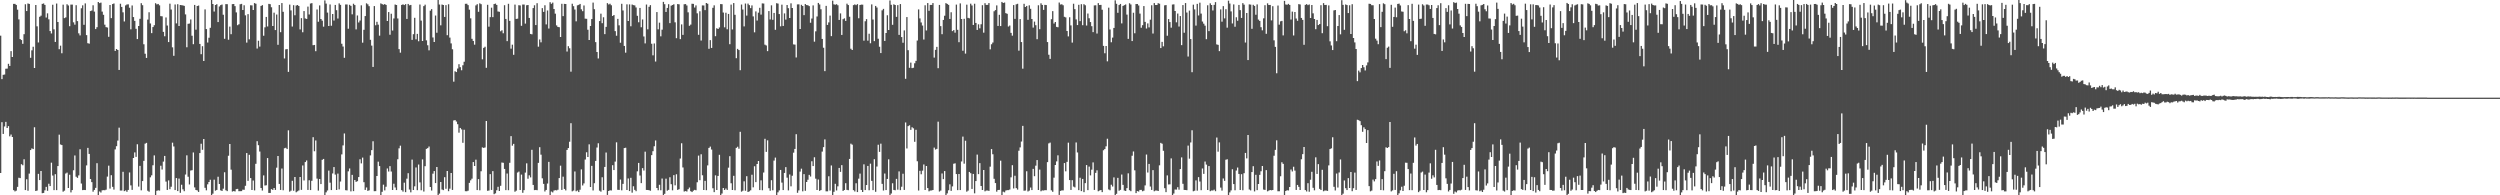 <svg xmlns="http://www.w3.org/2000/svg" width="1920" height="150"><path d="M0 27.413h1v105.436H0zM1 60.757h1v33.113H1zM2 57.436h1v45.420H2zM3 57.236h1v39.888H3zM4 52.780h1v40.812H4zM5 52.705h1v45.610H5zM6 49.020h1v47.835H6zM7 50.661h1v54.017H7zM8 39.292h1v64.035H8zM9 43.751h1v61.458H9zM10 2.989h1v143.037H10zM11 2.975h1v144.028H11zM12 3.774h1v142.648H12zM13 7.416h1v136.075H13zM14 14.905h1v121.575H14zM15 29.993h1v106.791H15zM16 30.762h1v95.335H16zM17 33.639h1v93.280H17zM18 26.253h1v96.059H18zM19 3.262h1v142.699H19zM20 8.503h1v129.185H20zM21 2.676h1v143.832H21zM22 3.030h1v130.313H22zM23 44.382h1v70.893H23zM24 38.654h1v75.299H24zM25 35.898h1v78.572H25zM26 52.249h1v45.470H26zM27 3.850h1v142.845H27zM28 20.226h1v126.077H28zM29 32.597h1v100.916H29zM30 12.893h1v125.404H30zM31 12.009h1v119.304H31zM32 2.957h1v145.402H32zM33 2.669h1v145.486H33zM34 3.765h1v142.385H34zM35 13.456h1v130.048H35zM36 10.224h1v136.320H36zM37 14.829h1v126.276H37zM38 23.845h1v119.069H38zM39 25.687h1v99.229H39zM40 3.625h1v131.160H40zM41 22.552h1v123.486H41zM42 32.213h1v101.552H42zM43 2.694h1v143.346H43zM44 16.878h1v110.657H44zM45 37.786h1v65.646H45zM46 35.081h1v75.846H46zM47 40.890h1v70.526H47zM48 3.580h1v143.623H48zM49 13.946h1v132.463H49zM50 13.342h1v119.924H50zM51 3.271h1v129.265H51zM52 4.189h1v140.190H52zM53 20.116h1v114.088H53zM54 3.529h1v144.237H54zM55 3.552h1v142.444H55zM56 17.171h1v113.609H56zM57 18.970h1v100.430H57zM58 3.978h1v131.733H58zM59 16.251h1v120.334H59zM60 25.596h1v109.121H60zM61 27.203h1v87.439H61zM62 6.354h1v134.591H62zM63 4.108h1v141.939H63zM64 19.059h1v126.798H64zM65 2.596h1v143.387H65zM66 26.974h1v100.078H66zM67 33.192h1v80.355H67zM68 33.533h1v84.685H68zM69 8.480h1v128.981H69zM70 8.093h1v131.781H70zM71 4.037h1v143.143H71zM72 8.929h1v136.958H72zM73 22.337h1v121.966H73zM74 20.892h1v104.456H74zM75 1.522h1v148.224H75zM76 2.385h1v144.637H76zM77 1.982h1v145.857H77zM78 8.890h1v137.292H78zM79 11.366h1v134.663H79zM80 18.963h1v127.155H80zM81 20.842h1v124.848H81zM82 21.162h1v114.447H82zM83 28.276h1v98.938H83zM84 3.827h1v141.039H84zM85 13.946h1v120.600H85zM86 3.104h1v140.384H86zM87 2.660h1v142.946H87zM88 39.127h1v75.626H88zM89 37.653h1v74.640H89zM90 38.404h1v69.558H90zM91 53.719h1v44.317H91zM92 2.879h1v143.456H92zM93 5.319h1v141.005H93zM94 9.485h1v122.467H94zM95 16.507h1v130.309H95zM96 4.138h1v142.097H96zM97 3.417h1v143.886H97zM98 3.342h1v142.525H98zM99 5.958h1v126.493H99zM100 22.504h1v119.893H100zM101 4.182h1v141.655H101zM102 13.131h1v108.214H102zM103 16.003h1v101.064H103zM104 22.144h1v98.338H104zM105 29.988h1v80.790H105zM106 19.956h1v123.374H106zM107 14.456h1v112.907H107zM108 2.470h1v143.706H108zM109 3.994h1v135.049H109zM110 33.994h1v89.531H110zM111 41.288h1v69.025H111zM112 44.508h1v65.212H112zM113 15.065h1v131.424H113zM114 9.430h1v137.823H114zM115 18.027h1v118.153H115zM116 25.440h1v109.199H116zM117 20.780h1v106.162H117zM118 19.331h1v100.018H118zM119 2.470h1v147.530H119zM120 3.362h1v143.165H120zM121 3.010h1v143.127H121zM122 4.072h1v142.316H122zM123 12.408h1v114.855H123zM124 12.559h1v117.647H124zM125 24.456h1v99.673H125zM126 27.857h1v91.920H126zM127 13.390h1v126.072H127zM128 19.615h1v126.263H128zM129 32.330h1v106.192H129zM130 2.820h1v142.465H130zM131 7.320h1v136.075H131zM132 36.349h1v73.234H132zM133 42.863h1v69.597H133zM134 3.445h1v142.513H134zM135 17.947h1v118.817H135zM136 3.227h1v143.516H136zM137 19.988h1v117.185H137zM138 3.822h1v144.248H138zM139 3.983h1v137.908H139zM140 4.168h1v141.234H140zM141 4.530h1v142.321H141zM142 11.066h1v122.991H142zM143 36.324h1v82.953H143zM144 18.260h1v117.487H144zM145 18.098h1v123.559H145zM146 14.944h1v116.010H146zM147 27.427h1v103.303H147zM148 33.968h1v83.106H148zM149 3.799h1v140.149H149zM150 22.810h1v123.086H150zM151 4.585h1v141.659H151zM152 4.257h1v143.161H152zM153 33.758h1v83.809H153zM154 41.624h1v68.743H154zM155 35.479h1v79.570H155zM156 46.870h1v59.892H156zM157 7.228h1v136.988H157zM158 22.302h1v123.864H158zM159 32.645h1v108.929H159zM160 28.981h1v110.801H160zM161 21.339h1v116.720H161zM162 0.000h1v150.000H162zM163 3.060h1v145.690H163zM164 8.846h1v129.139H164zM165 3.829h1v142.621H165zM166 3.236h1v142.628H166zM167 16.972h1v118.748H167zM168 4.974h1v136.313H168zM169 3.918h1v142.280H169zM170 3.497h1v143.165H170zM171 11.337h1v133.548H171zM172 29.803h1v102.509H172zM173 3.156h1v142.948H173zM174 3.218h1v143.580H174zM175 30.521h1v89.105H175zM176 20.412h1v90.160H176zM177 26.269h1v104.054H177zM178 3.179h1v143.923H178zM179 3.056h1v143.690H179zM180 4.688h1v142.364H180zM181 9.533h1v135.720H181zM182 19.334h1v125.722H182zM183 18.617h1v128.238H183zM184 3.282h1v143.555H184zM185 2.973h1v143.836H185zM186 7.661h1v138.016H186zM187 4.058h1v141.730H187zM188 11.760h1v130.918H188zM189 32.737h1v84.820H189zM190 10.858h1v128.036H190zM191 30.206h1v88.661H191zM192 4.044h1v132.728H192zM193 4.150h1v141.794H193zM194 7.656h1v130.982H194zM195 2.341h1v143.882H195zM196 2.893h1v122.907H196zM197 37.289h1v71.174H197zM198 31.295h1v80.213H198zM199 35.793h1v80.604H199zM200 4.580h1v139.787H200zM201 3.928h1v142.428H201zM202 27.448h1v107.283H202zM203 20.970h1v121.525H203zM204 13.000h1v129.293H204zM205 20.316h1v101.087H205zM206 2.959h1v145.225H206zM207 3.241h1v144.916H207zM208 5.596h1v139.664H208zM209 19.993h1v125.855H209zM210 9.705h1v134.662H210zM211 23.092h1v122.793H211zM212 11.174h1v117.585H212zM213 34.426h1v85.370H213zM214 3.829h1v137.409H214zM215 24.731h1v121.129H215zM216 2.344h1v127.111H216zM217 9.068h1v137.075H217zM218 44.920h1v68.968H218zM219 37.910h1v75.619H219zM220 37.665h1v76.805H220zM221 55.170h1v44.905H221zM222 3.557h1v143.667H222zM223 7.974h1v138.480H223zM224 20.400h1v118.446H224zM225 4.003h1v142.470H225zM226 11.712h1v124.243H226zM227 4.225h1v143.447H227zM228 3.861h1v143.083H228zM229 4.598h1v141.689H229zM230 22.591h1v113.360H230zM231 13.909h1v131.923H231zM232 24.774h1v102.303H232zM233 8.521h1v130.098H233zM234 14.175h1v110.288H234zM235 14.532h1v108.707H235zM236 5.065h1v140.810H236zM237 11.124h1v127.327H237zM238 2.737h1v143.218H238zM239 2.422h1v136.445H239zM240 34.717h1v70.677H240zM241 34.511h1v81.680H241zM242 39.301h1v68.563H242zM243 7.251h1v129.895H243zM244 16.695h1v129.710H244zM245 4.163h1v133.332H245zM246 14.584h1v126.787H246zM247 15.852h1v106.898H247zM248 20.506h1v101.570H248zM249 0.320h1v149.680H249zM250 2.756h1v144.944H250zM251 9.686h1v136.606H251zM252 19.947h1v111.051H252zM253 3.454h1v136.814H253zM254 19.755h1v126.224H254zM255 10.753h1v122.476H255zM256 15.779h1v112.550H256zM257 3.779h1v130.320H257zM258 7.848h1v138.080H258zM259 14.223h1v119.078H259zM260 2.632h1v142.808H260zM261 3.733h1v135.674H261zM262 33.609h1v84.955H262zM263 35.722h1v75.967H263zM264 44.382h1v58.141H264zM265 3.454h1v142.625H265zM266 3.408h1v142.818H266zM267 22.064h1v109.508H267zM268 3.696h1v125.667H268zM269 4.511h1v142.497H269zM270 11.023h1v123.296H270zM271 2.850h1v143.948H271zM272 3.891h1v134.367H272zM273 22.586h1v117.091H273zM274 11.881h1v127.304H274zM275 17.235h1v118.776H275zM276 15.768h1v106.569H276zM277 4.115h1v121.378H277zM278 32.776h1v88.251H278zM279 22.906h1v117.038H279zM280 12.323h1v133.568H280zM281 2.557h1v141.394H281zM282 3.342h1v143.246H282zM283 4.752h1v141.435H283zM284 30.569h1v88.778H284zM285 35.001h1v80.293H285zM286 51.400h1v57.100H286zM287 4.674h1v142.147H287zM288 19.418h1v127.357H288zM289 16.718h1v118.425H289zM290 18.967h1v105.207H290zM291 27.402h1v100.160H291zM292 2.614h1v147.386H292zM293 3.181h1v144.125H293zM294 3.628h1v138.196H294zM295 3.124h1v143.115H295zM296 3.765h1v139.666H296zM297 16.148h1v113.246H297zM298 9.263h1v122.458H298zM299 26.660h1v100.913H299zM300 10.551h1v121.202H300zM301 23.472h1v122.429H301zM302 14.191h1v126.924H302zM303 3.461h1v140.510H303zM304 3.820h1v142.154H304zM305 14.200h1v108.118H305zM306 37.756h1v76.141H306zM307 40.430h1v71.449H307zM308 3.811h1v142.234H308zM309 3.326h1v143.806H309zM310 3.916h1v136.354H310zM311 3.152h1v144.431H311zM312 14.516h1v122.699H312zM313 3.017h1v129.991H313zM314 4.074h1v141.465H314zM315 3.799h1v143.923H315zM316 30.602h1v91.989H316zM317 26.246h1v119.678H317zM318 13.651h1v129.430H318zM319 30.217h1v98.403H319zM320 25.996h1v120.080H320zM321 31.691h1v94.683H321zM322 3.474h1v136.631H322zM323 15.804h1v130.314H323zM324 31.469h1v90.961H324zM325 4.694h1v142.426H325zM326 3.593h1v124.024H326zM327 31.000h1v83.353H327zM328 34.749h1v79.030H328zM329 38.644h1v73.886H329zM330 8.169h1v135.441H330zM331 6.992h1v139.311H331zM332 28.757h1v104.603H332zM333 32.259h1v99.110H333zM334 11.948h1v128.622H334zM335 25.120h1v103.127H335zM336 0.000h1v150.000H336zM337 3.486h1v145.180H337zM338 19.439h1v120.350H338zM339 3.456h1v142.097H339zM340 3.854h1v142.147H340zM341 12.994h1v123.111H341zM342 3.955h1v141.019H342zM343 27.058h1v104.260H343zM344 3.255h1v143.584H344zM345 28.862h1v116.059H345zM346 33.307h1v99.568H346zM347 37.818h1v108.057H347zM348 62.702h1v29.790H348zM349 54.749h1v37.452H349zM350 55.350h1v38.006H350zM351 52.647h1v42.751H351zM352 49.301h1v52.598H352zM353 51.601h1v46.672H353zM354 53.975h1v45.388H354zM355 50.143h1v59.540H355zM356 47.404h1v52.209H356zM357 2.895h1v143.930H357zM358 2.859h1v144.022H358zM359 3.921h1v142.511H359zM360 7.425h1v132.992H360zM361 14.104h1v124.415H361zM362 29.823h1v107.414H362zM363 31.446h1v93.035H363zM364 34.289h1v93.198H364zM365 4.129h1v118.480H365zM366 3.243h1v142.724H366zM367 9.061h1v128.503H367zM368 2.554h1v143.605H368zM369 3.248h1v128.285H369zM370 45.561h1v67.636H370zM371 36.763h1v76.830H371zM372 35.893h1v77.343H372zM373 52.096h1v40.822H373zM374 3.690h1v142.856H374zM375 20.501h1v125.839H375zM376 13.172h1v120.574H376zM377 5.914h1v139.961H377zM378 13.165h1v118.254H378zM379 3.113h1v146.052H379zM380 2.751h1v145.713H380zM381 3.809h1v142.335H381zM382 8.780h1v134.672H382zM383 9.080h1v137.597H383zM384 24.019h1v118.675H384zM385 23.227h1v101.618H385zM386 25.546h1v99.480H386zM387 3.973h1v125.793H387zM388 14.555h1v131.474H388zM389 31.590h1v101.678H389zM390 2.900h1v143.168H390zM391 16.008h1v109.016H391zM392 37.388h1v67.182H392zM393 34.323h1v77.530H393zM394 42.101h1v68.393H394zM395 3.536h1v143.690H395zM396 14.534h1v131.877H396zM397 14.346h1v118.169H397zM398 4.015h1v127.750H398zM399 4.186h1v141.724H399zM400 19.828h1v114.271H400zM401 3.463h1v144.617H401zM402 3.477h1v142.538H402zM403 18.134h1v114.443H403zM404 4.035h1v121.405H404zM405 3.848h1v133.426H405zM406 13.751h1v120.883H406zM407 26.058h1v110.172H407zM408 26.363h1v88.677H408zM409 6.178h1v135.841H409zM410 4.063h1v141.968H410zM411 19.272h1v126.604H411zM412 2.477h1v143.619H412zM413 35.857h1v89.247H413zM414 30.334h1v82.701H414zM415 32.492h1v86.283H415zM416 6.226h1v130.739H416zM417 9.093h1v132.126H417zM418 4.053h1v142.989H418zM419 18.723h1v127.148H419zM420 8.054h1v132.909H420zM421 21.922h1v102.417H421zM422 1.698h1v148.302H422zM423 2.905h1v144.202H423zM424 1.978h1v145.766H424zM425 6.896h1v139.410H425zM426 10.522h1v135.477H426zM427 19.492h1v126.718H427zM428 20.682h1v125.049H428zM429 20.872h1v115.880H429zM430 28.404h1v98.814H430zM431 2.923h1v142.943H431zM432 12.412h1v123.252H432zM433 2.962h1v142.119H433zM434 3.083h1v143.168H434zM435 39.574h1v75.576H435zM436 35.488h1v78.238H436zM437 37.058h1v71.797H437zM438 55.064h1v39.538H438zM439 2.852h1v144.104H439zM440 4.756h1v141.570H440zM441 7.315h1v124.353H441zM442 16.397h1v130.513H442zM443 4.079h1v142.193H443zM444 3.756h1v143.733H444zM445 3.024h1v142.680H445zM446 7.162h1v122.930H446zM447 8.576h1v133.884H447zM448 4.177h1v136.697H448zM449 14.351h1v108.153H449zM450 14.415h1v102.527H450zM451 22.836h1v97.729H451zM452 30.707h1v80.153H452zM453 19.949h1v123.653H453zM454 14.655h1v112.744H454zM455 1.994h1v144.278H455zM456 7.063h1v133.635H456zM457 32.364h1v91.229H457zM458 39.954h1v73.335H458zM459 44.897h1v65.125H459zM460 16.164h1v130.277H460zM461 10.513h1v136.674H461zM462 17.816h1v118.318H462zM463 13.275h1v132.758H463zM464 26.212h1v102.012H464zM465 20.613h1v96.523H465zM466 2.419h1v147.304H466zM467 3.408h1v143.259H467zM468 2.875h1v143.252H468zM469 4.049h1v142.241H469zM470 12.307h1v114.573H470zM471 11.497h1v119.103H471zM472 23.923h1v100.167H472zM473 27.438h1v81.897H473zM474 14.484h1v131.261H474zM475 19.444h1v126.414H475zM476 32.813h1v105.047H476zM477 2.916h1v143.259H477zM478 8.047h1v133.159H478zM479 35.287h1v78.414H479zM480 40.450h1v73.003H480zM481 3.310h1v142.621H481zM482 16.111h1v120.938H482zM483 3.392h1v143.362H483zM484 20.181h1v116.354H484zM485 3.472h1v144.493H485zM486 3.928h1v139.139H486zM487 4.129h1v141.682H487zM488 5.731h1v141.119H488zM489 12.110h1v119.480H489zM490 17.107h1v108.027H490zM491 6.113h1v128.718H491zM492 20.954h1v119.684H492zM493 14.971h1v114.134H493zM494 28.013h1v102.960H494zM495 33.314h1v83.145H495zM496 3.458h1v142.399H496zM497 22.517h1v123.415H497zM498 5.246h1v140.806H498zM499 3.918h1v142.586H499zM500 33.586h1v85.532H500zM501 42.510h1v73.600H501zM502 33.371h1v78.975H502zM503 47.262h1v60.632H503zM504 9.290h1v135.081H504zM505 22.527h1v123.621H505zM506 17.406h1v124.527H506zM507 27.919h1v118.185H507zM508 22.797h1v114.319H508zM509 1.412h1v148.588H509zM510 3.209h1v145.649H510zM511 9.183h1v128.011H511zM512 6.072h1v140.385H512zM513 3.227h1v142.605H513zM514 17.780h1v118.341H514zM515 4.372h1v137.116H515zM516 3.815h1v142.367H516zM517 3.289h1v131.236H517zM518 17.171h1v125.187H518zM519 29.322h1v104.496H519zM520 3.145h1v142.737H520zM521 3.330h1v141.950H521zM522 30.038h1v91.710H522zM523 18.713h1v91.307H523zM524 26.788h1v101.804H524zM525 3.273h1v143.845H525zM526 3.106h1v143.653H526zM527 4.202h1v142.889H527zM528 9.457h1v135.827H528zM529 19.826h1v124.182H529zM530 18.887h1v127.940H530zM531 2.879h1v144.621H531zM532 2.946h1v143.488H532zM533 5.784h1v140.050H533zM534 4.143h1v141.991H534zM535 10.224h1v129.767H535zM536 26.736h1v92.753H536zM537 8.656h1v129.760H537zM538 31.133h1v87.347H538zM539 4.134h1v130.451H539zM540 4.218h1v141.717H540zM541 7.766h1v131.121H541zM542 2.314h1v143.772H542zM543 2.845h1v124.170H543zM544 37.475h1v76.152H544zM545 30.819h1v81.751H545zM546 36.813h1v78.018H546zM547 5.972h1v138.611H547zM548 4.070h1v143.481H548zM549 27.816h1v106.816H549zM550 21.707h1v124.216H550zM551 22.282h1v112.850H551zM552 21.089h1v97.798H552zM553 3.106h1v146.894H553zM554 3.236h1v145.409H554zM555 9.634h1v134.747H555zM556 20.991h1v124.946H556zM557 9.757h1v135.045H557zM558 22.451h1v123.424H558zM559 10.680h1v118.114H559zM560 33.941h1v85.999H560zM561 3.513h1v137.221H561zM562 22.648h1v123.294H562zM563 2.344h1v132.671H563zM564 11.355h1v134.768H564zM565 44.685h1v68.853H565zM566 37.505h1v75.205H566zM567 38.470h1v75.743H567zM568 53.897h1v47.315H568zM569 3.481h1v143.731H569zM570 7.297h1v139.165H570zM571 20.258h1v119.016H571zM572 2.705h1v143.754H572zM573 11.973h1v123.365H573zM574 2.749h1v144.704H574zM575 3.944h1v142.978H575zM576 6.235h1v139.961H576zM577 4.122h1v130.059H577zM578 12.591h1v131.282H578zM579 24.843h1v102.870H579zM580 8.741h1v131.147H580zM581 15.752h1v110.204H581zM582 9.730h1v113.895H582zM583 5.994h1v139.989H583zM584 11.238h1v127.253H584zM585 2.593h1v143.548H585zM586 2.715h1v129.796H586zM587 34.296h1v72.300H587zM588 34.941h1v81.703H588zM589 39.278h1v68.482H589zM590 8.510h1v136.038H590zM591 14.930h1v131.545H591zM592 4.083h1v134.303H592zM593 15.198h1v130.941H593zM594 9.922h1v113.438H594zM595 22.900h1v98.118H595zM596 2.447h1v147.553H596zM597 2.763h1v144.965H597zM598 10.806h1v135.416H598zM599 20.247h1v110.245H599zM600 3.561h1v136.656H600zM601 19.940h1v126.018H601zM602 10.302h1v122.492H602zM603 15.070h1v113.307H603zM604 3.818h1v132.655H604zM605 6.313h1v139.908H605zM606 13.829h1v120.181H606zM607 2.573h1v140.510H607zM608 6.157h1v128.796H608zM609 34.083h1v83.147H609zM610 34.275h1v80.101H610zM611 44.128h1v58.947H611zM612 3.394h1v144.690H612zM613 3.328h1v142.900H613zM614 22.291h1v109.480H614zM615 3.701h1v125.841H615zM616 4.598h1v142.348H616zM617 11.616h1v122.113H617zM618 3.133h1v143.387H618zM619 3.912h1v135.869H619zM620 4.051h1v133.992H620zM621 4.722h1v129.595H621zM622 17.473h1v118.082H622zM623 14.209h1v109.666H623zM624 4.138h1v123.387H624zM625 31.977h1v88.787H625zM626 24.051h1v113.184H626zM627 12.666h1v133.234H627zM628 2.252h1v135.619H628zM629 3.426h1v143.140H629zM630 7.093h1v138.860H630zM631 29.919h1v86.535H631zM632 36.667h1v76.345H632zM633 54.611h1v52.458H633zM634 4.495h1v142.470H634zM635 19.164h1v127.780H635zM636 17.226h1v118.171H636zM637 12.003h1v134.399H637zM638 27.773h1v99.327H638zM639 0.497h1v149.503H639zM640 3.344h1v143.973H640zM641 3.655h1v137.503H641zM642 3.239h1v143.028H642zM643 4.042h1v139.078H643zM644 15.319h1v113.657H644zM645 10.265h1v121.723H645zM646 26.843h1v99.989H646zM647 14.738h1v131.904H647zM648 14.104h1v131.822H648zM649 16.054h1v124.651H649zM650 2.797h1v143.040H650zM651 3.884h1v142.172H651zM652 12.877h1v109.164H652zM653 37.406h1v72.911H653zM654 38.416h1v72.701H654zM655 3.918h1v142.115H655zM656 3.374h1v143.690H656zM657 3.921h1v136.830H657zM658 3.152h1v144.349H658zM659 14.033h1v123.177H659zM660 3.841h1v129.469H660zM661 3.543h1v142.344H661zM662 3.587h1v143.891H662zM663 31.240h1v94.990H663zM664 16.331h1v129.652H664zM665 14.687h1v127.418H665zM666 31.231h1v96.185H666zM667 25.898h1v120.209H667zM668 33.204h1v92.472H668zM669 3.385h1v135.523H669zM670 15.019h1v131.026H670zM671 31.567h1v90.694H671zM672 4.562h1v142.744H672zM673 5.811h1v122.071H673zM674 29.752h1v81.382H674zM675 35.909h1v80.739H675zM676 40.741h1v69.602H676zM677 7.940h1v133.250H677zM678 6.802h1v139.519H678zM679 31.451h1v101.847H679zM680 25.328h1v120.660H680zM681 11.700h1v125.699H681zM682 23.058h1v99.311H682zM683 0.336h1v149.664H683zM684 3.680h1v144.978H684zM685 19.036h1v121.698H685zM686 3.316h1v142.529H686zM687 3.850h1v142.273H687zM688 12.930h1v124.431H688zM689 3.930h1v141.735H689zM690 26.770h1v104.850H690zM691 3.138h1v142.859H691zM692 28.480h1v114.951H692zM693 32.840h1v100.579H693zM694 23.360h1v122.529H694zM695 60.498h1v33.557H695zM696 13.110h1v100.901H696zM697 38.528h1v58.340H697zM698 52.091h1v44.127H698zM699 48.081h1v51.634H699zM700 52.329h1v45.436H700zM701 52.002h1v46.532H701zM702 48.582h1v60.337H702zM703 46.742h1v52.939H703zM704 31.153h1v92.710H704zM705 7.237h1v139.105H705zM706 14.149h1v117.022H706zM707 17.274h1v116.571H707zM708 19.611h1v111.479H708zM709 30.357h1v95.928H709zM710 4.026h1v141.897H710zM711 23.415h1v104.088H711zM712 2.367h1v142.083H712zM713 8.311h1v138.608H713zM714 3.813h1v142.529H714zM715 3.777h1v142.483H715zM716 2.378h1v143.520H716zM717 44.261h1v69.110H717zM718 38.290h1v76.530H718zM719 36.012h1v78.304H719zM720 52.391h1v41.069H720zM721 3.767h1v143.319H721zM722 20.050h1v126.350H722zM723 26.285h1v106.956H723zM724 15.312h1v122.245H724zM725 12.062h1v119.311H725zM726 2.426h1v147.574H726zM727 3.033h1v145.486H727zM728 3.763h1v142.351H728zM729 14.548h1v127.015H729zM730 9.437h1v137.150H730zM731 23.925h1v119.229H731zM732 23.101h1v102.653H732zM733 25.088h1v100.357H733zM734 3.543h1v130.160H734zM735 22.870h1v123.145H735zM736 32.419h1v101.197H736zM737 2.612h1v143.371H737zM738 14.616h1v109.414H738zM739 38.974h1v65.958H739zM740 14.456h1v111.256H740zM741 41.153h1v66.947H741zM742 3.593h1v143.614H742zM743 13.731h1v132.667H743zM744 14.076h1v117.945H744zM745 2.799h1v130.231H745zM746 4.182h1v140.943H746zM747 19.135h1v114.445H747zM748 2.859h1v145.633H748zM749 17.615h1v121.440H749zM750 22.991h1v95.763H750zM751 18.677h1v115.054H751zM752 21.755h1v103.541H752zM753 18.658h1v124.214H753zM754 4.010h1v141.891H754zM755 25.113h1v105.448H755zM756 2.451h1v144.472H756zM757 3.811h1v142.502H757zM758 3.745h1v142.600H758zM759 2.374h1v144.227H759zM760 37.889h1v90.101H760zM761 33.998h1v80.481H761zM762 32.661h1v85.816H762zM763 8.672h1v128.631H763zM764 7.750h1v132.822H764zM765 4.122h1v143.060H765zM766 19.936h1v125.963H766zM767 11.348h1v134.489H767zM768 20.013h1v103.358H768zM769 1.479h1v148.354H769zM770 2.309h1v144.873H770zM771 1.945h1v145.789H771zM772 10.078h1v136.251H772zM773 10.588h1v135.443H773zM774 20.364h1v125.674H774zM775 19.583h1v125.970H775zM776 25.234h1v110.948H776zM777 27.377h1v99.519H777zM778 3.914h1v140.842H778zM779 14.504h1v120.444H779zM780 3.323h1v141.183H780zM781 2.918h1v142.689H781zM782 38.919h1v76.828H782zM783 14.637h1v98.562H783zM784 32.300h1v76.379H784zM785 52.734h1v43.957H785zM786 2.898h1v143.596H786zM787 5.367h1v140.938H787zM788 4.546h1v126.985H788zM789 15.200h1v131.820H789zM790 4.072h1v142.325H790zM791 6.745h1v137.276H791zM792 14.591h1v131.394H792zM793 21.194h1v108.512H793zM794 16.573h1v118.773H794zM795 19.366h1v107.846H795zM796 30.087h1v92.861H796zM797 4.037h1v141.861H797zM798 22.401h1v107.860H798zM799 2.575h1v144.310H799zM800 3.811h1v142.412H800zM801 7.574h1v138.771H801zM802 3.747h1v142.296H802zM803 3.898h1v142.158H803zM804 32.320h1v92.209H804zM805 42.039h1v68.112H805zM806 45.204h1v64.308H806zM807 14.767h1v131.415H807zM808 8.542h1v138.739H808zM809 18.077h1v118.366H809zM810 16.875h1v109.826H810zM811 20.650h1v103.316H811zM812 20.924h1v98.391H812zM813 1.945h1v147.748H813zM814 3.468h1v143.188H814zM815 3.287h1v142.923H815zM816 4.044h1v142.163H816zM817 12.923h1v112.321H817zM818 13.362h1v118.212H818zM819 23.808h1v100.504H819zM820 27.933h1v81.643H820zM821 13.275h1v124.999H821zM822 19.489h1v126.404H822zM823 32.719h1v105.684H823zM824 2.850h1v140.467H824zM825 7.015h1v136.919H825zM826 14.880h1v94.543H826zM827 19.238h1v97.841H827zM828 3.664h1v142.341H828zM829 16.225h1v120.254H829zM830 3.232h1v143.539H830zM831 19.359h1v118.039H831zM832 3.218h1v144.342H832zM833 4.051h1v136.612H833zM834 19.588h1v107.180H834zM835 10.405h1v135.628H835zM836 14.030h1v113.944H836zM837 16.949h1v117.775H837zM838 20.098h1v110.204H838zM839 24.696h1v100.014H839zM840 4.131h1v141.726H840zM841 4.040h1v128.723H841zM842 25.763h1v105.029H842zM843 2.428h1v144.468H843zM844 3.822h1v142.525H844zM845 3.745h1v142.170H845zM846 7.494h1v140.048H846zM847 35.207h1v80.188H847zM848 40.908h1v73.580H848zM849 35.346h1v77.050H849zM850 47.099h1v59.471H850zM851 5.887h1v139.627H851zM852 22.611h1v123.523H852zM853 32.467h1v109.405H853zM854 28.880h1v114.361H854zM855 21.439h1v114.793H855zM856 0.252h1v149.748H856zM857 2.943h1v145.871H857zM858 9.835h1v126.747H858zM859 3.902h1v142.566H859zM860 3.030h1v142.763H860zM861 17.981h1v116.036H861zM862 4.539h1v137.414H862zM863 3.944h1v142.378H863zM864 3.449h1v143.223H864zM865 11.211h1v133.278H865zM866 29.846h1v103.269H866zM867 2.529h1v143.545H867zM868 3.445h1v143.390H868zM869 31.547h1v88.075H869zM870 9.798h1v106.525H870zM871 25.541h1v105.255H871zM872 3.145h1v145.189H872zM873 3.056h1v143.706H873zM874 4.195h1v142.898H874zM875 10.455h1v135.402H875zM876 21.309h1v124.496H876zM877 19.336h1v127.553H877zM878 4.658h1v141.762H878zM879 16.809h1v125.557H879zM880 21.893h1v96.763H880zM881 17.949h1v114.537H881zM882 21.050h1v104.866H882zM883 15.086h1v128.174H883zM884 4.033h1v141.840H884zM885 25.735h1v104.930H885zM886 2.378h1v144.516H886zM887 3.818h1v142.504H887zM888 3.815h1v142.520H888zM889 2.481h1v144.200H889zM890 2.845h1v124.117H890zM891 36.935h1v72.799H891zM892 32.142h1v78.256H892zM893 35.584h1v80.229H893zM894 4.083h1v140.449H894zM895 3.873h1v143.703H895zM896 27.468h1v107.224H896zM897 14.660h1v127.022H897zM898 16.969h1v124.596H898zM899 21.224h1v100.414H899zM900 3.502h1v146.498H900zM901 3.319h1v145.315H901zM902 8.450h1v137.112H902zM903 17.143h1v128.494H903zM904 10.398h1v133.367H904zM905 20.373h1v125.294H905zM906 12.348h1v117.480H906zM907 34.671h1v86.194H907zM908 3.875h1v137.274H908zM909 25.131h1v120.733H909zM910 2.341h1v143.582H910zM911 9.631h1v136.464H911zM912 43.426h1v68.389H912zM913 8.150h1v113.685H913zM914 30.009h1v79.407H914zM915 55.440h1v44.619H915zM916 3.561h1v143.353H916zM917 7.237h1v139.226H917zM918 19.663h1v118.860H918zM919 2.950h1v143.507H919zM920 11.872h1v124.166H920zM921 2.032h1v137.375H921zM922 10.462h1v135.589H922zM923 16.528h1v112.843H923zM924 18.171h1v115.363H924zM925 19.707h1v104.365H925zM926 30.096h1v96.343H926zM927 4.037h1v141.868H927zM928 23.927h1v103.603H928zM929 2.575h1v144.285H929zM930 3.829h1v142.440H930zM931 8.050h1v138.304H931zM932 3.740h1v141.948H932zM933 1.662h1v145.203H933zM934 34.076h1v71.563H934zM935 34.451h1v82.051H935zM936 39.290h1v70.059H936zM937 7.221h1v136.860H937zM938 16.649h1v129.751H938zM939 4.685h1v132.362H939zM940 14.133h1v124.765H940zM941 7.072h1v115.601H941zM942 21.236h1v101.087H942zM943 0.499h1v149.501H943zM944 2.731h1v145.049H944zM945 8.739h1v137.462H945zM946 17.999h1v111.975H946zM947 3.374h1v137.974H947zM948 20.522h1v125.583H948zM949 13.277h1v117.688H949zM950 15.916h1v112.724H950zM951 3.772h1v129.798H951zM952 7.789h1v138.151H952zM953 13.781h1v119.984H953zM954 2.410h1v143.722H954zM955 3.596h1v129.439H955zM956 32.652h1v84.820H956zM957 9.959h1v111.698H957zM958 46.140h1v57.537H958zM959 3.390h1v142.154H959zM960 3.532h1v142.689H960zM961 22.133h1v109.998H961zM962 3.696h1v123.941H962zM963 4.571h1v142.422H963zM964 11.316h1v122.918H964zM965 3.378h1v142.632H965zM966 15.051h1v126.244H966zM967 16.063h1v118.224H967zM968 20.901h1v110.634H968zM969 23.307h1v104.198H969zM970 14.092h1v131.515H970zM971 4.017h1v141.872H971zM972 25.960h1v104.724H972zM973 2.541h1v144.388H973zM974 3.820h1v142.538H974zM975 3.770h1v142.140H975zM976 15.676h1v130.524H976zM977 4.772h1v141.124H977zM978 30.991h1v88.634H978zM979 36.012h1v79.075H979zM980 56.266h1v51.502H980zM981 4.255h1v142.614H981zM982 18.938h1v127.940H982zM983 16.390h1v119.007H983zM984 16.033h1v108.578H984zM985 27.209h1v98.636H985zM986 0.677h1v149.323H986zM987 3.440h1v143.264H987zM988 3.683h1v142.415H988zM989 2.959h1v143.312H989zM990 3.765h1v139.863H990zM991 15.019h1v115.168H991zM992 8.929h1v122.753H992zM993 27.244h1v100.801H993zM994 9.229h1v121.810H994zM995 14.246h1v131.625H995zM996 15.955h1v126.091H996zM997 3.188h1v140.334H997zM998 3.424h1v142.509H998zM999 13.774h1v108.562H999zM1000 15.257h1v103.099H1000zM1001 34.385h1v78.489H1001zM1002 3.761h1v142.195H1002zM1003 3.175h1v143.891H1003zM1004 3.941h1v136.738H1004zM1005 3.449h1v143.786H1005zM1006 13.845h1v124.184H1006zM1007 3.845h1v128.100H1007zM1008 10.215h1v133.992H1008zM1009 14.580h1v131.573H1009zM1010 22.428h1v98.386H1010zM1011 15.308h1v118.265H1011zM1012 19.272h1v106.763H1012zM1013 18.484h1v126.574H1013zM1014 3.987h1v141.946H1014zM1015 25.511h1v104.891H1015zM1016 2.392h1v144.511H1016zM1017 3.822h1v142.490H1017zM1018 3.722h1v142.625H1018zM1019 20.123h1v126.528H1019zM1020 4.166h1v122.858H1020zM1021 31.725h1v82.747H1021zM1022 34.934h1v79.004H1022zM1023 38.461h1v66.963H1023zM1024 7.974h1v135.482H1024zM1025 7.679h1v138.611H1025zM1026 31.643h1v101.623H1026zM1027 19.970h1v124.077H1027zM1028 11.595h1v120.881H1028zM1029 26.367h1v96.086H1029zM1030 0.165h1v149.835H1030zM1031 3.747h1v145.003H1031zM1032 22.900h1v115.693H1032zM1033 3.429h1v141.094H1033zM1034 3.886h1v142.110H1034zM1035 10.011h1v126.775H1035zM1036 4.024h1v140.348H1036zM1037 26.120h1v105.981H1037zM1038 3.243h1v143.587H1038zM1039 29.166h1v115.386H1039zM1040 32.556h1v100.012H1040zM1041 37.610h1v108.272H1041zM1042 62.297h1v29.682H1042zM1043 54.197h1v38.116H1043zM1044 55.561h1v37.478H1044zM1045 52.277h1v43.868H1045zM1046 49.917h1v51.318H1046zM1047 51.652h1v46.148H1047zM1048 54.121h1v45.056H1048zM1049 50.217h1v59.618H1049zM1050 47.910h1v52.010H1050zM1051 2.877h1v140.071H1051zM1052 3.024h1v143.900H1052zM1053 3.978h1v142.383H1053zM1054 4.060h1v133.879H1054zM1055 14.614h1v124.681H1055zM1056 29.707h1v107.851H1056zM1057 31.190h1v92.836H1057zM1058 33.929h1v93.475H1058zM1059 3.193h1v120.034H1059zM1060 20.817h1v125.148H1060zM1061 9.043h1v128.553H1061zM1062 2.561h1v143.600H1062zM1063 3.250h1v128.219H1063zM1064 45.419h1v67.752H1064zM1065 36.655h1v77.020H1065zM1066 35.797h1v77.221H1066zM1067 52.146h1v41.527H1067zM1068 3.694h1v143.291H1068zM1069 20.574h1v125.677H1069zM1070 13.012h1v120.460H1070zM1071 5.814h1v140.066H1071zM1072 13.255h1v118.224H1072zM1073 2.996h1v146.903H1073zM1074 2.747h1v145.711H1074zM1075 4.189h1v141.964H1075zM1076 8.787h1v134.605H1076zM1077 9.034h1v137.643H1077zM1078 24.021h1v118.602H1078zM1079 23.229h1v101.687H1079zM1080 25.580h1v99.446H1080zM1081 3.937h1v125.903H1081zM1082 14.589h1v131.438H1082zM1083 31.631h1v101.646H1083zM1084 2.902h1v143.165H1084zM1085 16.010h1v109.023H1085zM1086 37.402h1v68.169H1086zM1087 34.328h1v77.514H1087zM1088 42.123h1v68.396H1088zM1089 3.536h1v144.042H1089zM1090 14.541h1v131.870H1090zM1091 14.355h1v118.167H1091zM1092 3.294h1v128.471H1092zM1093 4.186h1v141.724H1093zM1094 19.830h1v114.260H1094zM1095 3.463h1v144.182H1095zM1096 3.477h1v142.541H1096zM1097 4.031h1v128.542H1097zM1098 6.871h1v118.544H1098zM1099 3.848h1v133.415H1099zM1100 13.751h1v120.893H1100zM1101 26.049h1v110.186H1101zM1102 26.367h1v88.661H1102zM1103 6.171h1v135.853H1103zM1104 4.063h1v141.968H1104zM1105 19.279h1v126.597H1105zM1106 2.474h1v143.623H1106zM1107 39.109h1v86.002H1107zM1108 30.334h1v82.708H1108zM1109 32.499h1v86.274H1109zM1110 6.226h1v130.737H1110zM1111 9.098h1v132.115H1111zM1112 4.053h1v142.992H1112zM1113 18.736h1v127.135H1113zM1114 8.050h1v132.911H1114zM1115 21.936h1v102.406H1115zM1116 1.630h1v147.185H1116zM1117 2.355h1v144.736H1117zM1118 1.978h1v145.766H1118zM1119 6.905h1v139.398H1119zM1120 10.515h1v135.486H1120zM1121 19.496h1v126.713H1121zM1122 20.691h1v125.040H1122zM1123 25.335h1v111.424H1123zM1124 28.407h1v98.180H1124zM1125 2.923h1v142.943H1125zM1126 12.415h1v123.246H1126zM1127 2.946h1v140.723H1127zM1128 3.083h1v143.168H1128zM1129 39.576h1v75.578H1129zM1130 35.486h1v78.249H1130zM1131 37.063h1v71.792H1131zM1132 55.062h1v39.540H1132zM1133 2.852h1v143.268H1133zM1134 4.779h1v141.547H1134zM1135 8.979h1v122.685H1135zM1136 16.402h1v130.508H1136zM1137 4.076h1v142.195H1137zM1138 3.754h1v143.690H1138zM1139 3.049h1v142.657H1139zM1140 7.116h1v122.989H1140zM1141 8.647h1v133.868H1141zM1142 4.177h1v136.681H1142zM1143 14.198h1v108.372H1143zM1144 14.291h1v102.582H1144zM1145 22.705h1v97.883H1145zM1146 30.707h1v80.185H1146zM1147 19.993h1v123.626H1147zM1148 14.692h1v112.799H1148zM1149 2.007h1v144.264H1149zM1150 6.798h1v133.333H1150zM1151 33.714h1v89.618H1151zM1152 39.892h1v67.185H1152zM1153 45.511h1v65.727H1153zM1154 16.035h1v130.419H1154zM1155 10.423h1v136.681H1155zM1156 18.098h1v118.366H1156zM1157 12.733h1v133.296H1157zM1158 25.294h1v102.641H1158zM1159 19.487h1v98.535H1159zM1160 2.332h1v147.668H1160zM1161 3.500h1v143.145H1161zM1162 2.914h1v143.252H1162zM1163 4.051h1v142.273H1163zM1164 12.112h1v114.745H1164zM1165 11.977h1v118.267H1165zM1166 23.847h1v99.737H1166zM1167 26.779h1v82.751H1167zM1168 14.326h1v130.911H1168zM1169 20.455h1v125.407H1169zM1170 32.531h1v105.635H1170zM1171 2.799h1v143.349H1171zM1172 7.738h1v133.680H1172zM1173 36.127h1v78.013H1173zM1174 39.974h1v73.408H1174zM1175 3.321h1v142.607H1175zM1176 14.875h1v120.970H1176zM1177 3.305h1v143.442H1177zM1178 20.588h1v115.576H1178zM1179 3.907h1v143.957H1179zM1180 3.914h1v138.249H1180zM1181 4.218h1v141.634H1181zM1182 5.782h1v141.053H1182zM1183 12.160h1v111.987H1183zM1184 17.265h1v107.292H1184zM1185 5.514h1v128.288H1185zM1186 23.241h1v118.732H1186zM1187 15.374h1v114.427H1187zM1188 27.789h1v103.690H1188zM1189 33.025h1v83.848H1189zM1190 3.502h1v142.369H1190zM1191 21.657h1v124.255H1191zM1192 5.706h1v140.778H1192zM1193 3.939h1v142.435H1193zM1194 33.213h1v84.676H1194zM1195 44.174h1v71.433H1195zM1196 33.392h1v76.640H1196zM1197 46.289h1v63.342H1197zM1198 8.542h1v135.866H1198zM1199 21.387h1v124.981H1199zM1200 17.741h1v124.237H1200zM1201 27.109h1v118.998H1201zM1202 23.724h1v111.985H1202zM1203 2.236h1v147.764H1203zM1204 3.078h1v145.750H1204zM1205 8.505h1v129.551H1205zM1206 5.624h1v140.840H1206zM1207 3.257h1v142.284H1207zM1208 17.741h1v118.698H1208zM1209 4.207h1v135.731H1209zM1210 3.619h1v142.531H1210zM1211 3.296h1v131.968H1211zM1212 16.919h1v125.022H1212zM1213 29.782h1v105.065H1213zM1214 3.214h1v142.724H1214zM1215 3.355h1v142.586H1215zM1216 30.821h1v90.071H1216zM1217 21.201h1v88.633H1217zM1218 23.282h1v105.981H1218zM1219 2.559h1v146.125H1219zM1220 2.998h1v143.740H1220zM1221 4.090h1v142.733H1221zM1222 8.297h1v135.830H1222zM1223 20.906h1v121.321H1223zM1224 19.279h1v127.430H1224zM1225 2.914h1v144.610H1225zM1226 3.156h1v143.355H1226zM1227 4.266h1v141.616H1227zM1228 4.088h1v141.913H1228zM1229 10.886h1v130.909H1229zM1230 29.379h1v88.517H1230zM1231 9.473h1v129.867H1231zM1232 31.231h1v87.974H1232zM1233 4.122h1v137.089H1233zM1234 4.539h1v141.394H1234zM1235 13.177h1v124.900H1235zM1236 2.479h1v143.621H1236zM1237 2.866h1v123.557H1237zM1238 36.617h1v77.212H1238zM1239 30.373h1v82.621H1239zM1240 35.161h1v78.203H1240zM1241 6.482h1v138.080H1241zM1242 3.973h1v143.051H1242zM1243 28.290h1v109.636H1243zM1244 19.270h1v126.645H1244zM1245 21.494h1v113.353H1245zM1246 24.255h1v124.065H1246zM1247 3.124h1v144.843H1247zM1248 3.264h1v144.910H1248zM1249 9.576h1v134.740H1249zM1250 16.720h1v128.771H1250zM1251 8.047h1v137.771H1251zM1252 19.238h1v126.734H1252zM1253 11.469h1v114.475H1253zM1254 32.526h1v88.640H1254zM1255 3.605h1v137.521H1255zM1256 22.815h1v123.106H1256zM1257 2.344h1v130.272H1257zM1258 12.399h1v133.617H1258zM1259 43.085h1v71.012H1259zM1260 35.264h1v77.581H1260zM1261 37.406h1v69.874H1261zM1262 50.940h1v48.098H1262zM1263 3.518h1v143.465H1263zM1264 7.832h1v138.666H1264zM1265 19.533h1v119.817H1265zM1266 3.161h1v143.280H1266zM1267 10.144h1v125.413H1267zM1268 2.767h1v144.829H1268zM1269 3.838h1v143.097H1269zM1270 4.177h1v141.971H1270zM1271 4.168h1v132.641H1271zM1272 11.330h1v132.021H1272zM1273 25.170h1v104.388H1273zM1274 7.626h1v131.078H1274zM1275 18.599h1v106.054H1275zM1276 18.642h1v108.997H1276zM1277 5.802h1v140.163H1277zM1278 6.315h1v133.120H1278zM1279 2.593h1v143.497H1279zM1280 2.898h1v129.359H1280zM1281 35.442h1v71.719H1281zM1282 37.381h1v78.158H1282zM1283 41.041h1v67.283H1283zM1284 6.924h1v138.016H1284zM1285 12.884h1v133.612H1285zM1286 4.003h1v134.555H1286zM1287 10.911h1v135.189H1287zM1288 13.163h1v115.170H1288zM1289 22.522h1v104.598H1289zM1290 0.831h1v149.169H1290zM1291 2.946h1v144.836H1291zM1292 10.583h1v135.459H1292zM1293 19.595h1v110.444H1293zM1294 3.502h1v135.038H1294zM1295 22.311h1v123.765H1295zM1296 10.677h1v121.993H1296zM1297 12.144h1v118.890H1297zM1298 3.799h1v132.779H1298zM1299 5.152h1v141.076H1299zM1300 12.000h1v120.751H1300zM1301 2.559h1v140.574H1301zM1302 6.020h1v121.762H1302zM1303 32.600h1v85.843H1303zM1304 35.442h1v77.592H1304zM1305 45.756h1v57.430H1305zM1306 3.415h1v141.788H1306zM1307 3.500h1v142.740H1307zM1308 20.045h1v112.433H1308zM1309 3.712h1v130.046H1309zM1310 4.390h1v142.728H1310zM1311 11.446h1v123.236H1311zM1312 3.145h1v143.713H1312zM1313 4.108h1v132.701H1313zM1314 3.996h1v136.663H1314zM1315 4.841h1v130.540H1315zM1316 18.972h1v117.393H1316zM1317 13.108h1v117.137H1317zM1318 4.136h1v120.455H1318zM1319 32.902h1v90.980H1319zM1320 26.479h1v109.513H1320zM1321 7.381h1v138.613H1321zM1322 2.465h1v140.513H1322zM1323 4.074h1v142.483H1323zM1324 7.549h1v135.750H1324zM1325 34.048h1v78.405H1325zM1326 37.777h1v81.234H1326zM1327 53.204h1v51.215H1327zM1328 7.368h1v133.996H1328zM1329 14.026h1v132.852H1329zM1330 17.287h1v120.252H1330zM1331 12.325h1v134.003H1331zM1332 26.949h1v101.463H1332zM1333 2.607h1v147.393H1333zM1334 3.026h1v144.125H1334zM1335 3.726h1v142.227H1335zM1336 3.257h1v142.976H1336zM1337 3.937h1v133.598H1337zM1338 15.797h1v116.775H1338zM1339 12.076h1v118.595H1339zM1340 26.614h1v95.969H1340zM1341 15.431h1v130.735H1341zM1342 9.501h1v136.413H1342zM1343 18.322h1v123.433H1343zM1344 2.630h1v143.360H1344zM1345 3.898h1v142.113H1345zM1346 13.323h1v112.481H1346zM1347 35.719h1v76.432H1347zM1348 35.728h1v76.001H1348zM1349 3.852h1v142.099H1349zM1350 3.120h1v143.541H1350zM1351 4.163h1v132.882H1351zM1352 2.472h1v145.008H1352zM1353 16.225h1v121.996H1353zM1354 3.081h1v129.450H1354zM1355 3.536h1v138.700H1355zM1356 3.568h1v144.035H1356zM1357 39.839h1v87.171H1357zM1358 15.555h1v124.182H1358zM1359 16.800h1v126.500H1359zM1360 25.278h1v102.541H1360zM1361 25.555h1v120.369H1361zM1362 33.749h1v87.258H1362zM1363 3.426h1v142.719H1363zM1364 15.241h1v130.714H1364zM1365 34.385h1v86.301H1365zM1366 4.118h1v142.502H1366zM1367 6.059h1v121.991H1367zM1368 31.057h1v74.314H1368zM1369 38.324h1v81.662H1369zM1370 33.414h1v70.922H1370zM1371 5.628h1v134.259H1371zM1372 5.745h1v140.494H1372zM1373 31.785h1v104.608H1373zM1374 22.243h1v123.779H1374zM1375 9.332h1v125.711H1375zM1376 23.410h1v98.952H1376zM1377 0.000h1v150.000H1377zM1378 9.132h1v139.501H1378zM1379 19.551h1v118.467H1379zM1380 3.026h1v139.968H1380zM1381 3.802h1v142.099H1381zM1382 9.032h1v134.351H1382zM1383 3.946h1v141.861H1383zM1384 26.292h1v105.482H1384zM1385 3.133h1v142.229H1385zM1386 22.083h1v118.730H1386zM1387 3.010h1v134.596H1387zM1388 3.815h1v144.340H1388zM1389 29.569h1v97.208H1389zM1390 3.525h1v116.855H1390zM1391 33.971h1v81.794H1391zM1392 31.652h1v87.684H1392zM1393 3.076h1v143.806H1393zM1394 3.012h1v143.852H1394zM1395 3.614h1v143.021H1395zM1396 11.426h1v131.204H1396zM1397 21.588h1v124.885H1397zM1398 4.067h1v138.874H1398zM1399 2.019h1v145.621H1399zM1400 3.831h1v142.488H1400zM1401 10.499h1v135.267H1401zM1402 14.188h1v115.347H1402zM1403 27.615h1v103.216H1403zM1404 17.436h1v111.868H1404zM1405 28.926h1v100.346H1405zM1406 3.774h1v116.754H1406zM1407 6.001h1v139.959H1407zM1408 4.591h1v140.797H1408zM1409 2.328h1v144.056H1409zM1410 3.094h1v131.190H1410zM1411 43.053h1v59.890H1411zM1412 36.035h1v74.518H1412zM1413 28.361h1v81.428H1413zM1414 53.735h1v33.371H1414zM1415 3.857h1v143.342H1415zM1416 24.966h1v121.403H1416zM1417 26.495h1v106.867H1417zM1418 18.075h1v127.949H1418zM1419 16.413h1v116.711H1419zM1420 3.177h1v145.734H1420zM1421 3.278h1v145.555H1421zM1422 5.202h1v138.016H1422zM1423 22.973h1v117.292H1423zM1424 5.715h1v140.547H1424zM1425 20.309h1v123.667H1425zM1426 21.508h1v104.070H1426zM1427 23.433h1v101.527H1427zM1428 3.699h1v125.667H1428zM1429 13.591h1v132.335H1429zM1430 35.422h1v101.348H1430zM1431 2.353h1v143.680H1431zM1432 13.939h1v108.908H1432zM1433 34.676h1v75.219H1433zM1434 9.558h1v120.764H1434zM1435 38.230h1v74.395H1435zM1436 3.600h1v143.632H1436zM1437 10.114h1v136.304H1437zM1438 12.447h1v126.768H1438zM1439 4.230h1v128.491H1439zM1440 7.432h1v138.805H1440zM1441 17.171h1v117.036H1441zM1442 3.522h1v144.640H1442zM1443 3.976h1v141.286H1443zM1444 19.656h1v108.171H1444zM1445 19.727h1v106.880H1445zM1446 3.985h1v138.375H1446zM1447 10.545h1v129.533H1447zM1448 23.449h1v114.683H1448zM1449 17.498h1v101.391H1449zM1450 2.774h1v135.461H1450zM1451 9.142h1v136.940H1451zM1452 18.546h1v118.483H1452zM1453 2.728h1v143.479H1453zM1454 39.894h1v88.540H1454zM1455 27.276h1v88.144H1455zM1456 32.661h1v84.450H1456zM1457 10.574h1v130.822H1457zM1458 7.800h1v133.719H1458zM1459 7.397h1v139.359H1459zM1460 13.305h1v130.174H1460zM1461 9.483h1v136.613H1461zM1462 19.016h1v104.237H1462zM1463 0.169h1v149.831H1463zM1464 2.012h1v144.834H1464zM1465 2.719h1v145.047H1465zM1466 12.856h1v133.124H1466zM1467 4.395h1v141.426H1467zM1468 21.462h1v124.324H1468zM1469 18.210h1v128.119H1469zM1470 26.326h1v104.983H1470zM1471 26.708h1v97.780H1471zM1472 4.049h1v140.721H1472zM1473 16.010h1v120.700H1473zM1474 3.268h1v142.394H1474zM1475 2.488h1v139.865H1475zM1476 32.744h1v77.500H1476zM1477 15.369h1v100.274H1477zM1478 35.522h1v76.015H1478zM1479 55.238h1v40.540H1479zM1480 3.138h1v143.056H1480zM1481 13.552h1v132.582H1481zM1482 4.397h1v134.770H1482zM1483 15.493h1v130.517H1483zM1484 4.040h1v134.855H1484zM1485 3.829h1v143.152H1485zM1486 3.191h1v143.202H1486zM1487 4.193h1v122.884H1487zM1488 22.664h1v113.864H1488zM1489 8.459h1v137.379H1489zM1490 7.182h1v118.514H1490zM1491 15.404h1v109.039H1491zM1492 18.523h1v101.751H1492zM1493 27.164h1v114.947H1493zM1494 16.292h1v129.586H1494zM1495 12.444h1v120.032H1495zM1496 2.902h1v143.758H1496zM1497 3.541h1v135.452H1497zM1498 33.305h1v93.889H1498zM1499 37.514h1v73.376H1499zM1500 37.820h1v83.687H1500zM1501 7.436h1v133.417H1501zM1502 6.736h1v140.316H1502zM1503 16.660h1v127.199H1503zM1504 17.505h1v109.920H1504zM1505 26.049h1v100.682H1505zM1506 19.485h1v101.444H1506zM1507 2.037h1v147.963H1507zM1508 3.907h1v142.834H1508zM1509 2.962h1v143.337H1509zM1510 3.701h1v142.499H1510zM1511 11.925h1v117.265H1511zM1512 5.901h1v125.076H1512zM1513 23.209h1v98.979H1513zM1514 24.637h1v85.626H1514zM1515 10.741h1v123.257H1515zM1516 12.930h1v132.980H1516zM1517 22.076h1v118.613H1517zM1518 2.941h1v141.000H1518zM1519 8.009h1v137.567H1519zM1520 16.406h1v100.519H1520zM1521 35.122h1v84.930H1521zM1522 3.314h1v142.632H1522zM1523 15.335h1v123.903H1523zM1524 3.179h1v143.417H1524zM1525 26.173h1v116.995H1525zM1526 3.179h1v144.136H1526zM1527 3.845h1v131.419H1527zM1528 4.173h1v139.963H1528zM1529 3.939h1v142.982H1529zM1530 12.263h1v113.804H1530zM1531 19.771h1v96.935H1531zM1532 13.415h1v126.661H1532zM1533 18.024h1v122.479H1533zM1534 23.325h1v115.102H1534zM1535 28.823h1v106.906H1535zM1536 26.225h1v93.834H1536zM1537 2.211h1v143.976H1537zM1538 13.731h1v132.225H1538zM1539 6.892h1v140.098H1539zM1540 3.683h1v143.321H1540zM1541 19.782h1v112.239H1541zM1542 33.057h1v82.007H1542zM1543 32.034h1v86.995H1543zM1544 42.410h1v66.537H1544zM1545 3.568h1v134.138H1545zM1546 24.994h1v120.634H1546zM1547 38.349h1v95.853H1547zM1548 22.767h1v122.957H1548zM1549 14.429h1v120.634H1549zM1550 0.000h1v150.000H1550zM1551 2.406h1v145.299H1551zM1552 12.584h1v123.875H1552zM1553 7.876h1v136.310H1553zM1554 3.060h1v139.274H1554zM1555 9.901h1v118.606H1555zM1556 3.932h1v127.944H1556zM1557 3.985h1v142.980H1557zM1558 3.163h1v143.104H1558zM1559 9.785h1v136.098H1559zM1560 20.174h1v113.857H1560zM1561 3.145h1v142.934H1561zM1562 2.957h1v144.031H1562zM1563 29.519h1v99.993H1563zM1564 21.691h1v94.218H1564zM1565 35.472h1v91.650H1565zM1566 5.248h1v138.414H1566zM1567 29.924h1v86.166H1567zM1568 33.016h1v79.515H1568zM1569 37.221h1v76.297H1569zM1570 33.884h1v82.882H1570zM1571 15.580h1v110.625H1571zM1572 46.827h1v52.442H1572zM1573 48.383h1v54.862H1573zM1574 51.604h1v48.155H1574zM1575 53.625h1v48.977H1575zM1576 48.058h1v58.668H1576zM1577 49.226h1v57.256H1577zM1578 48.331h1v49.203H1578zM1579 52.572h1v45.216H1579zM1580 53.966h1v38.650H1580zM1581 55.463h1v41.760H1581zM1582 56.646h1v35.235H1582zM1583 58.873h1v36.782H1583zM1584 58.248h1v37.402H1584zM1585 58.234h1v31.254H1585zM1586 59.070h1v30.526H1586zM1587 58.353h1v33.722H1587zM1588 59.143h1v27.842H1588zM1589 58.502h1v30.323H1589zM1590 62.290h1v24.365H1590zM1591 62.583h1v24.367H1591zM1592 60.546h1v25.740H1592zM1593 60.869h1v25.747H1593zM1594 61.917h1v20.373H1594zM1595 61.816h1v26.416H1595zM1596 63.609h1v24.054H1596zM1597 62.867h1v23.445H1597zM1598 61.979h1v22.078H1598zM1599 61.729h1v23.481H1599zM1600 64.538h1v23.426H1600zM1601 64.803h1v17.826H1601zM1602 65.440h1v19.606H1602zM1603 65.561h1v18.036H1603zM1604 63.318h1v22.353H1604zM1605 65.582h1v17.192H1605zM1606 67.577h1v16.132H1606zM1607 67.051h1v18.174H1607zM1608 66.808h1v17.441H1608zM1609 68.541h1v16.054H1609zM1610 67.065h1v16.201H1610zM1611 67.147h1v15.914H1611zM1612 65.895h1v16.997H1612zM1613 66.973h1v14.916H1613zM1614 65.325h1v18.846H1614zM1615 67.250h1v18.808H1615zM1616 66.673h1v16.107H1616zM1617 69.271h1v13.108H1617zM1618 66.380h1v16.214H1618zM1619 65.593h1v19.055H1619zM1620 68.269h1v13.523H1620zM1621 67.996h1v13.658H1621zM1622 68.548h1v12.353H1622zM1623 68.584h1v14.882H1623zM1624 67.088h1v16.390H1624zM1625 69.273h1v10.966H1625zM1626 69.843h1v12.296H1626zM1627 68.978h1v11.820H1627zM1628 69.454h1v10.584H1628zM1629 70.855h1v10.760H1629zM1630 69.530h1v11.417H1630zM1631 70.640h1v9.306H1631zM1632 70.404h1v11.037H1632zM1633 70.242h1v10.989H1633zM1634 70.793h1v9.007H1634zM1635 71.061h1v9.519H1635zM1636 70.594h1v9.957H1636zM1637 70.708h1v9.105H1637zM1638 70.104h1v10.192H1638zM1639 70.846h1v8.862H1639zM1640 70.741h1v10.941H1640zM1641 71.063h1v8.535H1641zM1642 70.809h1v9.313H1642zM1643 71.558h1v8.343H1643zM1644 71.196h1v9.256H1644zM1645 71.516h1v8.167H1645zM1646 71.017h1v8.844H1646zM1647 71.162h1v7.668H1647zM1648 71.892h1v7.501H1648zM1649 72.160h1v6.686H1649zM1650 71.329h1v9.817H1650zM1651 69.521h1v12.598H1651zM1652 72.810h1v5.688H1652zM1653 71.899h1v6.805H1653zM1654 72.572h1v6.368H1654zM1655 71.443h1v8.299H1655zM1656 71.661h1v8.304H1656zM1657 70.434h1v9.755H1657zM1658 72.086h1v7.453H1658zM1659 71.407h1v7.741H1659zM1660 72.375h1v6.077H1660zM1661 72.418h1v5.301H1661zM1662 72.308h1v6.393H1662zM1663 72.169h1v6.516H1663zM1664 72.345h1v5.772H1664zM1665 72.112h1v6.342H1665zM1666 72.858h1v6.402H1666zM1667 72.402h1v6.155H1667zM1668 72.526h1v6.093H1668zM1669 72.700h1v5.356H1669zM1670 71.999h1v5.818H1670zM1671 72.695h1v4.878H1671zM1672 72.567h1v6.155H1672zM1673 72.453h1v5.409H1673zM1674 72.876h1v4.903H1674zM1675 73.434h1v3.912H1675zM1676 72.778h1v5.216H1676zM1677 72.592h1v5.965H1677zM1678 72.778h1v4.479H1678zM1679 73.290h1v4.550H1679zM1680 73.000h1v4.351H1680zM1681 73.462h1v4.260H1681zM1682 73.215h1v4.298H1682zM1683 72.993h1v5.532H1683zM1684 72.883h1v5.727H1684zM1685 73.654h1v3.422H1685zM1686 73.345h1v3.873H1686zM1687 73.437h1v3.729H1687zM1688 73.606h1v3.957H1688zM1689 72.846h1v5.024H1689zM1690 73.604h1v3.330H1690zM1691 73.666h1v3.772H1691zM1692 73.434h1v3.493H1692zM1693 73.391h1v4.250H1693zM1694 73.478h1v3.278H1694zM1695 73.721h1v3.090H1695zM1696 73.494h1v3.413H1696zM1697 73.677h1v2.756H1697zM1698 73.581h1v3.207H1698zM1699 72.965h1v4.807H1699zM1700 72.729h1v5.216H1700zM1701 73.789h1v3.376H1701zM1702 73.872h1v2.927H1702zM1703 73.993h1v2.964H1703zM1704 73.865h1v2.856H1704zM1705 73.528h1v3.362H1705zM1706 74.096h1v2.220H1706zM1707 73.556h1v3.101H1707zM1708 73.341h1v3.777H1708zM1709 73.684h1v3.674H1709zM1710 74.162h1v2.113H1710zM1711 73.904h1v2.547H1711zM1712 73.981h1v2.408H1712zM1713 74.133h1v2.509H1713zM1714 73.892h1v2.854H1714zM1715 73.794h1v2.966H1715zM1716 74.007h1v2.522H1716zM1717 73.936h1v2.483H1717zM1718 74.048h1v2.087H1718zM1719 74.089h1v2.188H1719zM1720 73.995h1v2.209H1720zM1721 74.165h1v2.021H1721zM1722 74.165h1v1.968H1722zM1723 73.890h1v2.879H1723zM1724 74.014h1v2.481H1724zM1725 74.272h1v1.801H1725zM1726 73.961h1v2.515H1726zM1727 74.133h1v2.232H1727zM1728 74.078h1v2.092H1728zM1729 74.302h1v1.785H1729zM1730 74.304h1v1.916H1730zM1731 74.366h1v1.641H1731zM1732 74.302h1v1.772H1732zM1733 74.325h1v1.534H1733zM1734 74.281h1v1.648H1734zM1735 74.201h1v1.964H1735zM1736 74.336h1v1.760H1736zM1737 74.229h1v1.717H1737zM1738 74.396h1v1.378H1738zM1739 74.215h1v1.742H1739zM1740 74.432h1v1.385H1740zM1741 74.510h1v1.506H1741zM1742 74.583h1v1.451H1742zM1743 74.210h1v2.085H1743zM1744 74.245h1v1.588H1744zM1745 74.430h1v1.501H1745zM1746 74.499h1v1.295H1746zM1747 74.464h1v1.307H1747zM1748 74.496h1v1.199H1748zM1749 74.405h1v1.490H1749zM1750 74.366h1v1.497H1750zM1751 74.469h1v1.495H1751zM1752 74.572h1v1.369H1752zM1753 74.609h1v1.209H1753zM1754 74.522h1v1.128H1754zM1755 74.533h1v1.243H1755zM1756 74.483h1v1.355H1756zM1757 74.487h1v1.181H1757zM1758 74.583h1v1.089H1758zM1759 74.458h1v1.332H1759zM1760 74.448h1v1.316H1760zM1761 74.613h1v1.005H1761zM1762 74.547h1v1.089H1762zM1763 74.542h1v1.124H1763zM1764 74.393h1v1.483H1764zM1765 74.439h1v1.447H1765zM1766 74.451h1v1.218H1766zM1767 74.522h1v1.133H1767zM1768 74.627h1v1.000H1768zM1769 74.542h1v1.282H1769zM1770 74.613h1v1.016H1770zM1771 74.721h1v1.000H1771zM1772 74.705h1v1.000H1772zM1773 74.588h1v1.174H1773zM1774 74.572h1v1.076H1774zM1775 74.549h1v1.064H1775zM1776 74.666h1v1.000H1776zM1777 74.739h1v1.000H1777zM1778 74.625h1v1.053H1778zM1779 74.599h1v1.000H1779zM1780 74.673h1v1.000H1780zM1781 74.728h1v1.000H1781zM1782 74.748h1v1.000H1782zM1783 74.714h1v1.000H1783zM1784 74.707h1v1.000H1784zM1785 74.725h1v1.000H1785zM1786 74.689h1v1.000H1786zM1787 74.748h1v1.000H1787zM1788 74.606h1v1.000H1788zM1789 74.769h1v1.000H1789zM1790 74.746h1v1.000H1790zM1791 74.746h1v1.000H1791zM1792 74.780h1v1.000H1792zM1793 74.714h1v1.000H1793zM1794 74.755h1v1.000H1794zM1795 74.815h1v1.000H1795zM1796 74.810h1v1.000H1796zM1797 74.773h1v1.000H1797zM1798 74.677h1v1.000H1798zM1799 74.709h1v1.000H1799zM1800 74.760h1v1.000H1800zM1801 74.792h1v1.000H1801zM1802 74.833h1v1.000H1802zM1803 74.856h1v1.000H1803zM1804 74.837h1v1.000H1804zM1805 74.801h1v1.000H1805zM1806 74.826h1v1.000H1806zM1807 74.856h1v1.000H1807zM1808 74.840h1v1.000H1808zM1809 74.837h1v1.000H1809zM1810 74.872h1v1.000H1810zM1811 74.751h1v1.000H1811zM1812 74.732h1v1.000H1812zM1813 74.801h1v1.000H1813zM1814 74.801h1v1.000H1814zM1815 74.796h1v1.000H1815zM1816 74.863h1v1.000H1816zM1817 74.831h1v1.000H1817zM1818 74.863h1v1.000H1818zM1819 74.831h1v1.000H1819zM1820 74.844h1v1.000H1820zM1821 74.867h1v1.000H1821zM1822 74.865h1v1.000H1822zM1823 74.863h1v1.000H1823zM1824 74.888h1v1.000H1824zM1825 74.876h1v1.000H1825zM1826 74.789h1v1.000H1826zM1827 74.778h1v1.000H1827zM1828 74.860h1v1.000H1828zM1829 74.883h1v1.000H1829zM1830 74.886h1v1.000H1830zM1831 74.879h1v1.000H1831zM1832 74.888h1v1.000H1832zM1833 74.899h1v1.000H1833zM1834 74.911h1v1.000H1834zM1835 74.879h1v1.000H1835zM1836 74.911h1v1.000H1836zM1837 74.874h1v1.000H1837zM1838 74.886h1v1.000H1838zM1839 74.863h1v1.000H1839zM1840 74.844h1v1.000H1840zM1841 74.860h1v1.000H1841zM1842 74.918h1v1.000H1842zM1843 74.913h1v1.000H1843zM1844 74.908h1v1.000H1844zM1845 74.931h1v1.000H1845zM1846 74.918h1v1.000H1846zM1847 74.908h1v1.000H1847zM1848 74.897h1v1.000H1848zM1849 74.888h1v1.000H1849zM1850 74.890h1v1.000H1850zM1851 74.913h1v1.000H1851zM1852 74.895h1v1.000H1852zM1853 74.906h1v1.000H1853zM1854 74.904h1v1.000H1854zM1855 74.934h1v1.000H1855zM1856 74.924h1v1.000H1856zM1857 74.913h1v1.000H1857zM1858 74.929h1v1.000H1858zM1859 74.927h1v1.000H1859zM1860 74.931h1v1.000H1860zM1861 74.908h1v1.000H1861zM1862 74.924h1v1.000H1862zM1863 74.918h1v1.000H1863zM1864 74.998h1v1.000H1864zM1865 74.998h1v1.000H1865zM1866 74.998h1v1.000H1866zM1867 74.998h1v1.000H1867zM1868 74.998h1v1.000H1868zM1869 74.998h1v1.000H1869zM1870 74.998h1v1.000H1870zM1871 74.998h1v1.000H1871zM1872 74.998h1v1.000H1872zM1873 74.998h1v1.000H1873zM1874 74.998h1v1.000H1874zM1875 74.998h1v1.000H1875zM1876 74.998h1v1.000H1876zM1877 74.998h1v1.000H1877zM1878 74.998h1v1.000H1878zM1879 74.998h1v1.000H1879zM1880 74.998h1v1.000H1880zM1881 74.998h1v1.000H1881zM1882 74.998h1v1.000H1882zM1883 74.998h1v1.000H1883zM1884 74.998h1v1.000H1884zM1885 74.998h1v1.000H1885zM1886 74.998h1v1.000H1886zM1887 74.998h1v1.000H1887zM1888 74.998h1v1.000H1888zM1889 74.998h1v1.000H1889zM1890 74.998h1v1.000H1890zM1891 74.998h1v1.000H1891zM1892 74.998h1v1.000H1892zM1893 74.998h1v1.000H1893zM1894 74.998h1v1.000H1894zM1895 74.998h1v1.000H1895zM1896 74.998h1v1.000H1896zM1897 74.998h1v1.000H1897zM1898 74.998h1v1.000H1898zM1899 74.998h1v1.000H1899zM1900 74.998h1v1.000H1900zM1901 74.998h1v1.000H1901zM1902 74.998h1v1.000H1902zM1903 75.000h1v1.000H1903zM1904 75.000h1v1.000H1904zM1905 75.000h1v1.000H1905zM1906 75.000h1v1.000H1906zM1907 75.000h1v1.000H1907zM1908 75.000h1v1.000H1908zM1909 75.000h1v1.000H1909zM1910 75.000h1v1.000H1910zM1911 75.000h1v1.000H1911zM1912 75.000h1v1.000H1912zM1913 75.000h1v1.000H1913zM1914 75.000h1v1.000H1914zM1915 75.000h1v1.000H1915zM1916 75.000h1v1.000H1916zM1917 75.000h1v1.000H1917zM1918 75.000h1v1.000H1918zM1919 75.000h1v1.000H1919z" fill="#4a4a4a"/></svg>